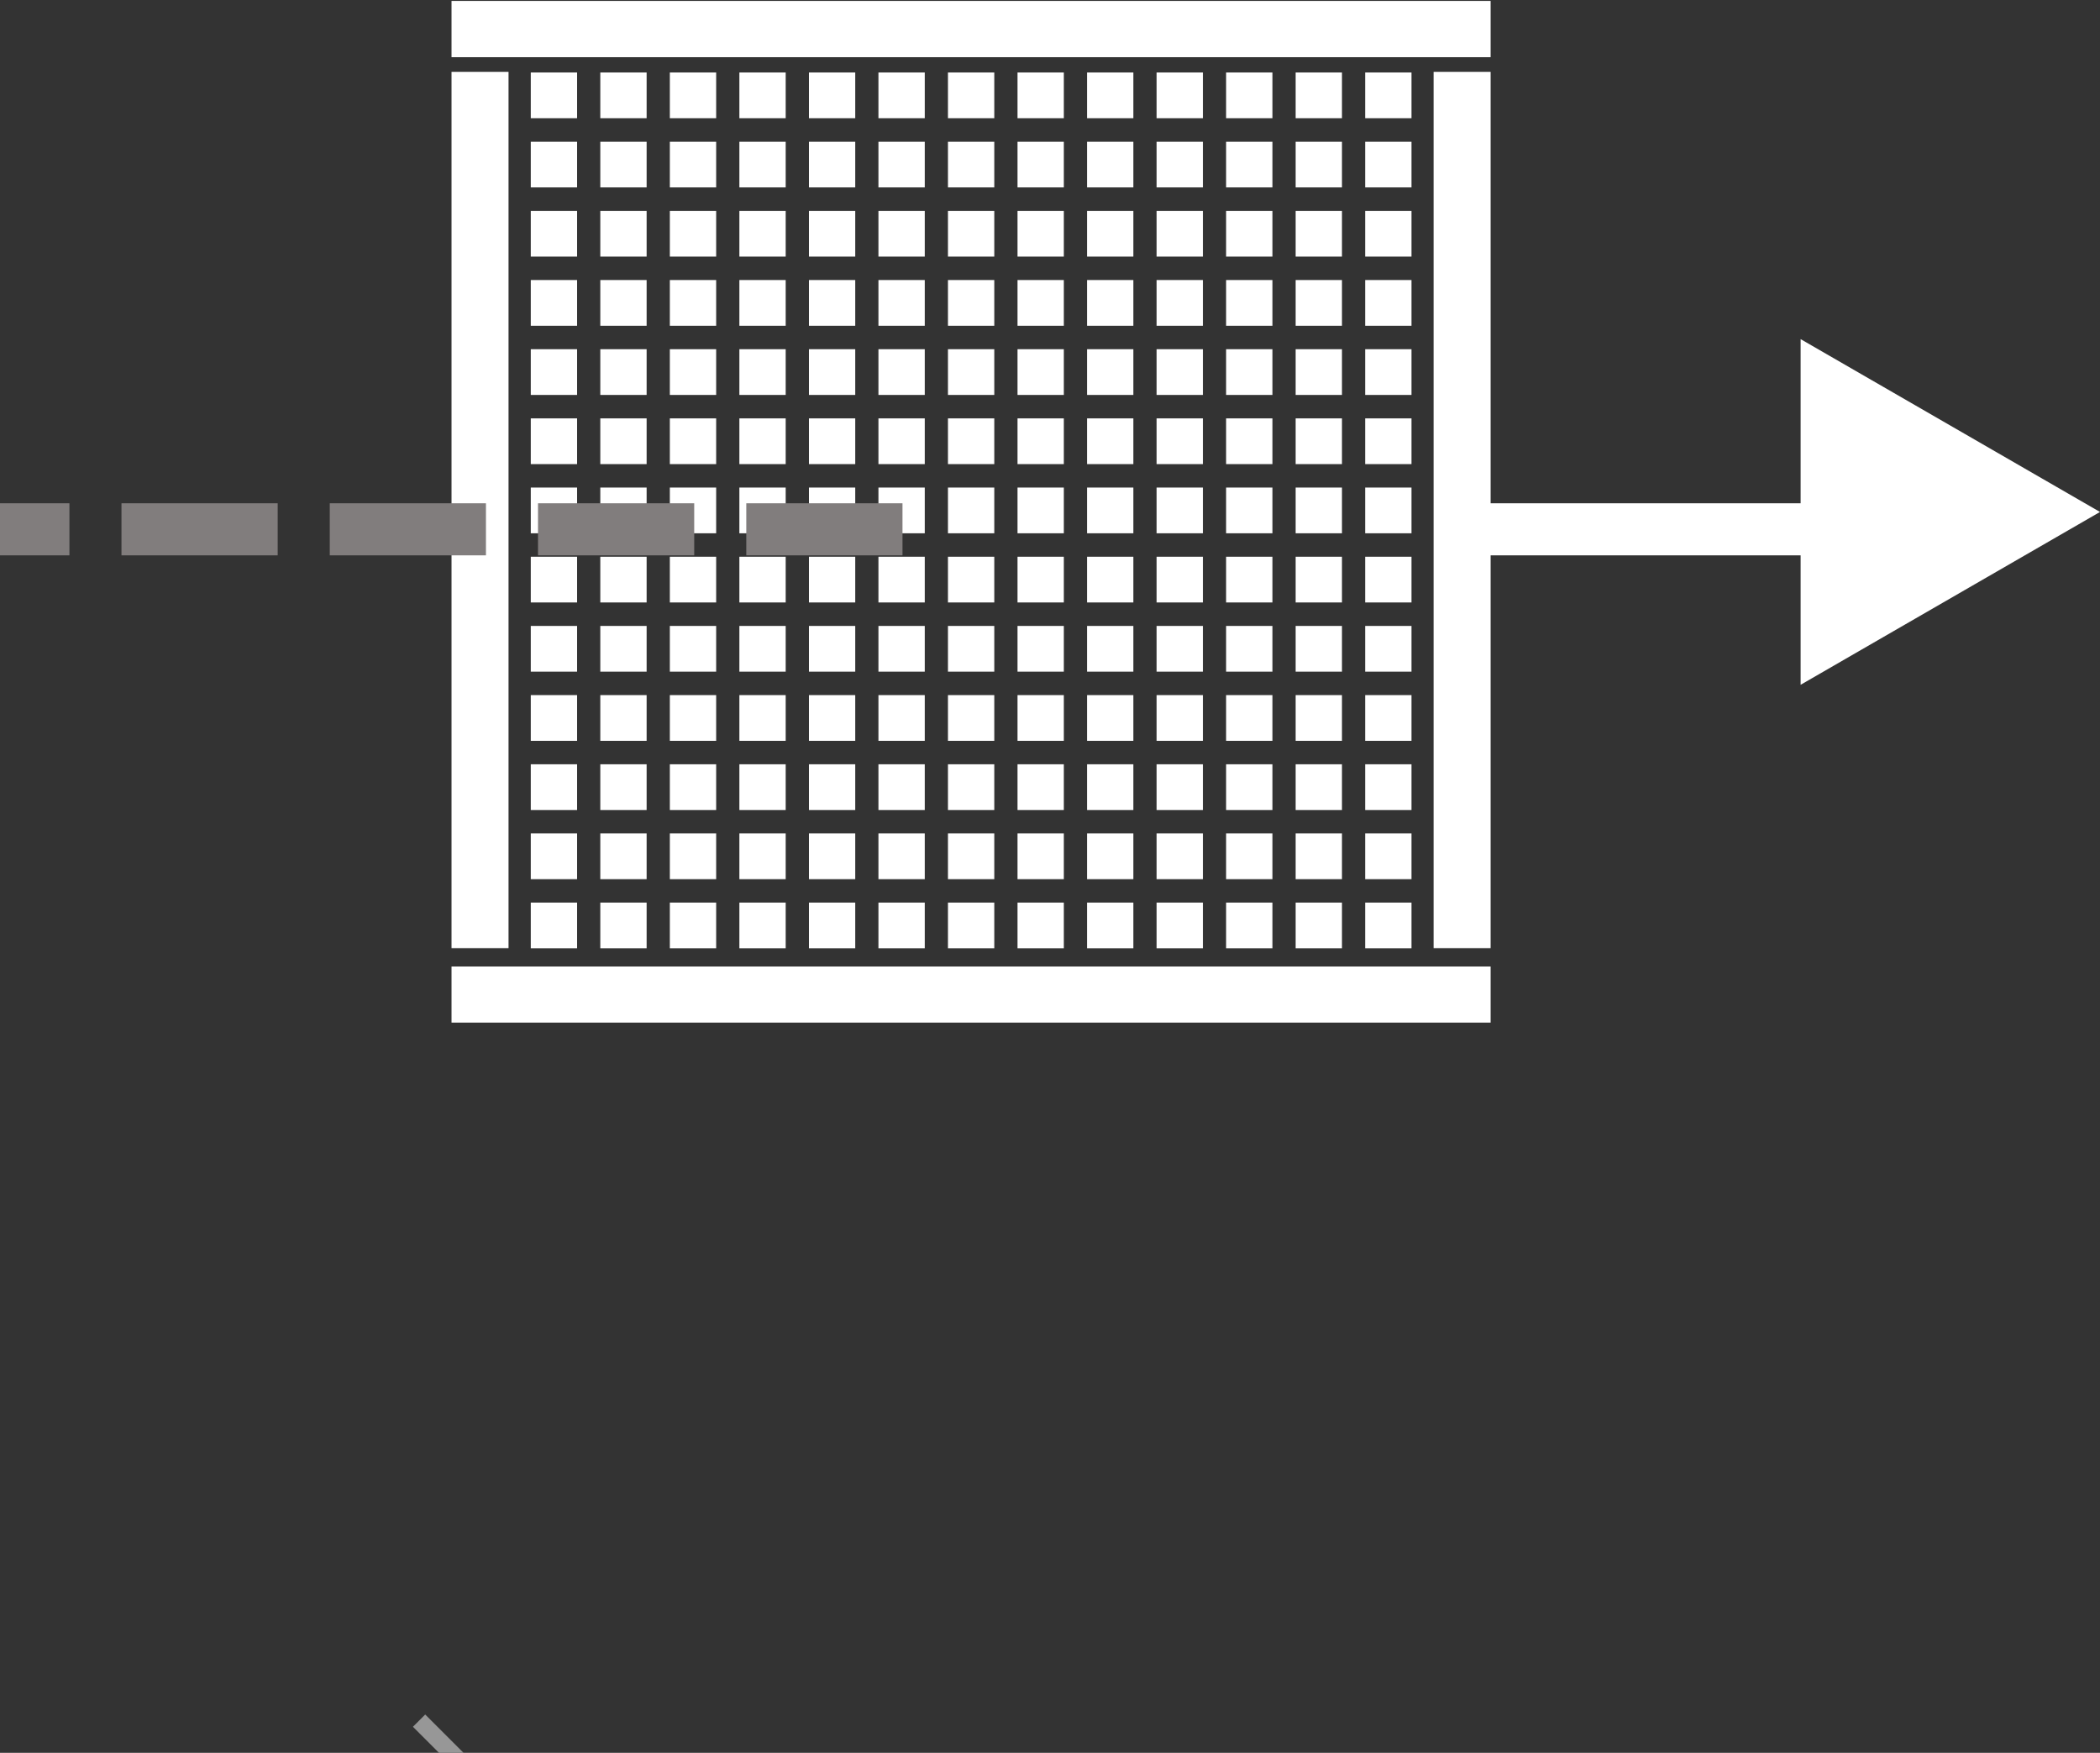 <?xml version="1.0" encoding="UTF-8" standalone="no"?>
<svg width="121px" height="101px" viewBox="0 0 121 101" version="1.1" xmlns="http://www.w3.org/2000/svg" xmlns:xlink="http://www.w3.org/1999/xlink">
    <rect x="0" y="0" width="121" height="101" fill="#333333" stroke="none"/>
    <!-- Generator: sketchtool 3.6.1 (26313) - http://www.bohemiancoding.com/sketch -->
    <title>filter_icoon</title>
    <desc>Created with sketchtool.</desc>
    <defs></defs>
    <g id="Page-1" stroke="none" stroke-width="1" fill="none" fill-rule="evenodd">
        <g id="homepage-copy" transform="translate(-1101, -1235)">
            <g id="Actieve-schadelijke..." transform="translate(1021, 1235)">
                <g id="filter_icoon" transform="translate(81, 0)">
                    <g id="noun_91288_cc-copy" transform="translate(25, 0)" fill="#FFFFFF">
                        <g id="Group">
                            <rect id="Rectangle-path" x="0.016" y="0.053" width="59.872" height="3.243"></rect>
                            <rect id="Rectangle-path" x="0.016" y="55.688" width="59.872" height="3.243"></rect>
                            <rect id="Rectangle-path" x="0.016" y="4.143" width="3.285" height="50.494"></rect>
                            <rect id="Rectangle-path" x="56.603" y="4.143" width="3.285" height="50.494"></rect>
                            <g transform="translate(4.563, 4.166)" id="Rectangle-path">
                                <rect x="0.02" y="0.012" width="2.669" height="2.635"></rect>
                                <rect x="0.02" y="7.984" width="2.669" height="2.635"></rect>
                                <rect x="0.02" y="3.998" width="2.669" height="2.635"></rect>
                                <rect x="0.02" y="11.97" width="2.669" height="2.635"></rect>
                                <rect x="0.02" y="15.956" width="2.669" height="2.635"></rect>
                                <rect x="0.02" y="19.942" width="2.669" height="2.635"></rect>
                                <rect x="0.02" y="23.928" width="2.669" height="2.635"></rect>
                                <rect x="0.02" y="27.914" width="2.669" height="2.635"></rect>
                                <rect x="0.02" y="31.901" width="2.669" height="2.635"></rect>
                                <rect x="0.02" y="35.887" width="2.669" height="2.635"></rect>
                                <rect x="0.02" y="39.873" width="2.669" height="2.635"></rect>
                                <rect x="0.02" y="43.859" width="2.669" height="2.635"></rect>
                                <rect x="0.02" y="47.845" width="2.669" height="2.635"></rect>
                                <rect x="4.026" y="0.012" width="2.669" height="2.635"></rect>
                                <rect x="4.026" y="7.984" width="2.669" height="2.635"></rect>
                                <rect x="4.026" y="3.998" width="2.669" height="2.635"></rect>
                                <rect x="4.026" y="11.97" width="2.669" height="2.635"></rect>
                                <rect x="4.026" y="15.956" width="2.669" height="2.635"></rect>
                                <rect x="4.026" y="19.942" width="2.669" height="2.635"></rect>
                                <rect x="4.026" y="23.928" width="2.669" height="2.635"></rect>
                                <rect x="4.026" y="27.914" width="2.669" height="2.635"></rect>
                                <rect x="4.026" y="31.901" width="2.669" height="2.635"></rect>
                                <rect x="4.026" y="35.887" width="2.669" height="2.635"></rect>
                                <rect x="4.026" y="39.873" width="2.669" height="2.635"></rect>
                                <rect x="4.026" y="43.859" width="2.669" height="2.635"></rect>
                                <rect x="4.026" y="47.845" width="2.669" height="2.635"></rect>
                                <rect x="8.033" y="0.012" width="2.669" height="2.635"></rect>
                                <rect x="8.033" y="7.984" width="2.669" height="2.635"></rect>
                                <rect x="8.033" y="3.998" width="2.669" height="2.635"></rect>
                                <rect x="8.033" y="11.97" width="2.669" height="2.635"></rect>
                                <rect x="8.033" y="15.956" width="2.669" height="2.635"></rect>
                                <rect x="8.033" y="19.942" width="2.669" height="2.635"></rect>
                                <rect x="8.033" y="23.928" width="2.669" height="2.635"></rect>
                                <rect x="8.033" y="27.914" width="2.669" height="2.635"></rect>
                                <rect x="8.033" y="31.901" width="2.669" height="2.635"></rect>
                                <rect x="8.033" y="35.887" width="2.669" height="2.635"></rect>
                                <rect x="8.033" y="39.873" width="2.669" height="2.635"></rect>
                                <rect x="8.033" y="43.859" width="2.669" height="2.635"></rect>
                                <rect x="8.033" y="47.845" width="2.669" height="2.635"></rect>
                                <rect x="48.097" y="0.012" width="2.669" height="2.635"></rect>
                                <rect x="48.097" y="7.984" width="2.669" height="2.635"></rect>
                                <rect x="48.097" y="3.998" width="2.669" height="2.635"></rect>
                                <rect x="48.097" y="11.97" width="2.669" height="2.635"></rect>
                                <rect x="48.097" y="15.956" width="2.669" height="2.635"></rect>
                                <rect x="48.097" y="19.942" width="2.669" height="2.635"></rect>
                                <rect x="48.097" y="23.928" width="2.669" height="2.635"></rect>
                                <rect x="48.097" y="27.914" width="2.669" height="2.635"></rect>
                                <rect x="48.097" y="31.901" width="2.669" height="2.635"></rect>
                                <rect x="48.097" y="35.887" width="2.669" height="2.635"></rect>
                                <rect x="48.097" y="39.873" width="2.669" height="2.635"></rect>
                                <rect x="48.097" y="43.859" width="2.669" height="2.635"></rect>
                                <rect x="48.097" y="47.845" width="2.669" height="2.635"></rect>
                                <rect x="44.091" y="0.012" width="2.669" height="2.635"></rect>
                                <rect x="44.091" y="7.984" width="2.669" height="2.635"></rect>
                                <rect x="44.091" y="3.998" width="2.669" height="2.635"></rect>
                                <rect x="44.091" y="11.97" width="2.669" height="2.635"></rect>
                                <rect x="44.091" y="15.956" width="2.669" height="2.635"></rect>
                                <rect x="44.091" y="19.942" width="2.669" height="2.635"></rect>
                                <rect x="44.091" y="23.928" width="2.669" height="2.635"></rect>
                                <rect x="44.091" y="27.914" width="2.669" height="2.635"></rect>
                                <rect x="44.091" y="31.901" width="2.669" height="2.635"></rect>
                                <rect x="44.091" y="35.887" width="2.669" height="2.635"></rect>
                                <rect x="44.091" y="39.873" width="2.669" height="2.635"></rect>
                                <rect x="44.091" y="43.859" width="2.669" height="2.635"></rect>
                                <rect x="44.091" y="47.845" width="2.669" height="2.635"></rect>
                                <rect x="40.084" y="0.012" width="2.669" height="2.635"></rect>
                                <rect x="40.084" y="7.984" width="2.669" height="2.635"></rect>
                                <rect x="40.084" y="3.998" width="2.669" height="2.635"></rect>
                                <rect x="40.084" y="11.97" width="2.669" height="2.635"></rect>
                                <rect x="40.084" y="15.956" width="2.669" height="2.635"></rect>
                                <rect x="40.084" y="19.942" width="2.669" height="2.635"></rect>
                                <rect x="40.084" y="23.928" width="2.669" height="2.635"></rect>
                                <rect x="40.084" y="27.914" width="2.669" height="2.635"></rect>
                                <rect x="40.084" y="31.901" width="2.669" height="2.635"></rect>
                                <rect x="40.084" y="35.887" width="2.669" height="2.635"></rect>
                                <rect x="40.084" y="39.873" width="2.669" height="2.635"></rect>
                                <rect x="40.084" y="43.859" width="2.669" height="2.635"></rect>
                                <rect x="40.084" y="47.845" width="2.669" height="2.635"></rect>
                                <rect x="36.078" y="0.012" width="2.669" height="2.635"></rect>
                                <rect x="36.078" y="7.984" width="2.669" height="2.635"></rect>
                                <rect x="36.078" y="3.998" width="2.669" height="2.635"></rect>
                                <rect x="36.078" y="11.97" width="2.669" height="2.635"></rect>
                                <rect x="36.078" y="15.956" width="2.669" height="2.635"></rect>
                                <rect x="36.078" y="19.942" width="2.669" height="2.635"></rect>
                                <rect x="36.078" y="23.928" width="2.669" height="2.635"></rect>
                                <rect x="36.078" y="27.914" width="2.669" height="2.635"></rect>
                                <rect x="36.078" y="31.901" width="2.669" height="2.635"></rect>
                                <rect x="36.078" y="35.887" width="2.669" height="2.635"></rect>
                                <rect x="36.078" y="39.873" width="2.669" height="2.635"></rect>
                                <rect x="36.078" y="43.859" width="2.669" height="2.635"></rect>
                                <rect x="36.078" y="47.845" width="2.669" height="2.635"></rect>
                                <rect x="32.071" y="0.012" width="2.669" height="2.635"></rect>
                                <rect x="32.071" y="7.984" width="2.669" height="2.635"></rect>
                                <rect x="32.071" y="3.998" width="2.669" height="2.635"></rect>
                                <rect x="32.071" y="11.97" width="2.669" height="2.635"></rect>
                                <rect x="32.071" y="15.956" width="2.669" height="2.635"></rect>
                                <rect x="32.071" y="19.942" width="2.669" height="2.635"></rect>
                                <rect x="32.071" y="23.928" width="2.669" height="2.635"></rect>
                                <rect x="32.071" y="27.914" width="2.669" height="2.635"></rect>
                                <rect x="32.071" y="31.901" width="2.669" height="2.635"></rect>
                                <rect x="32.071" y="35.887" width="2.669" height="2.635"></rect>
                                <rect x="32.071" y="39.873" width="2.669" height="2.635"></rect>
                                <rect x="32.071" y="43.859" width="2.669" height="2.635"></rect>
                                <rect x="32.071" y="47.845" width="2.669" height="2.635"></rect>
                                <rect x="28.065" y="0.012" width="2.669" height="2.635"></rect>
                                <rect x="28.065" y="7.984" width="2.669" height="2.635"></rect>
                                <rect x="28.065" y="3.998" width="2.669" height="2.635"></rect>
                                <rect x="28.065" y="11.97" width="2.669" height="2.635"></rect>
                                <rect x="28.065" y="15.956" width="2.669" height="2.635"></rect>
                                <rect x="28.065" y="19.942" width="2.669" height="2.635"></rect>
                                <rect x="28.065" y="23.928" width="2.669" height="2.635"></rect>
                                <rect x="28.065" y="27.914" width="2.669" height="2.635"></rect>
                                <rect x="28.065" y="31.901" width="2.669" height="2.635"></rect>
                                <rect x="28.065" y="35.887" width="2.669" height="2.635"></rect>
                                <rect x="28.065" y="39.873" width="2.669" height="2.635"></rect>
                                <rect x="28.065" y="43.859" width="2.669" height="2.635"></rect>
                                <rect x="28.065" y="47.845" width="2.669" height="2.635"></rect>
                                <rect x="24.058" y="0.012" width="2.669" height="2.635"></rect>
                                <rect x="24.058" y="7.984" width="2.669" height="2.635"></rect>
                                <rect x="24.058" y="3.998" width="2.669" height="2.635"></rect>
                                <rect x="24.058" y="11.97" width="2.669" height="2.635"></rect>
                                <rect x="24.058" y="15.956" width="2.669" height="2.635"></rect>
                                <rect x="24.058" y="19.942" width="2.669" height="2.635"></rect>
                                <rect x="24.058" y="23.928" width="2.669" height="2.635"></rect>
                                <rect x="24.058" y="27.914" width="2.669" height="2.635"></rect>
                                <rect x="24.058" y="31.901" width="2.669" height="2.635"></rect>
                                <rect x="24.058" y="35.887" width="2.669" height="2.635"></rect>
                                <rect x="24.058" y="39.873" width="2.669" height="2.635"></rect>
                                <rect x="24.058" y="43.859" width="2.669" height="2.635"></rect>
                                <rect x="24.058" y="47.845" width="2.669" height="2.635"></rect>
                                <rect x="20.052" y="0.012" width="2.669" height="2.635"></rect>
                                <rect x="20.052" y="7.984" width="2.669" height="2.635"></rect>
                                <rect x="20.052" y="3.998" width="2.669" height="2.635"></rect>
                                <rect x="20.052" y="11.97" width="2.669" height="2.635"></rect>
                                <rect x="20.052" y="15.956" width="2.669" height="2.635"></rect>
                                <rect x="20.052" y="19.942" width="2.669" height="2.635"></rect>
                                <rect x="20.052" y="23.928" width="2.669" height="2.635"></rect>
                                <rect x="20.052" y="27.914" width="2.669" height="2.635"></rect>
                                <rect x="20.052" y="31.901" width="2.669" height="2.635"></rect>
                                <rect x="20.052" y="35.887" width="2.669" height="2.635"></rect>
                                <rect x="20.052" y="39.873" width="2.669" height="2.635"></rect>
                                <rect x="20.052" y="43.859" width="2.669" height="2.635"></rect>
                                <rect x="20.052" y="47.845" width="2.669" height="2.635"></rect>
                                <rect x="16.046" y="0.012" width="2.669" height="2.635"></rect>
                                <rect x="16.046" y="7.984" width="2.669" height="2.635"></rect>
                                <rect x="16.046" y="3.998" width="2.669" height="2.635"></rect>
                                <rect x="16.046" y="11.97" width="2.669" height="2.635"></rect>
                                <rect x="16.046" y="15.956" width="2.669" height="2.635"></rect>
                                <rect x="16.046" y="19.942" width="2.669" height="2.635"></rect>
                                <rect x="16.046" y="23.928" width="2.669" height="2.635"></rect>
                                <rect x="16.046" y="27.914" width="2.669" height="2.635"></rect>
                                <rect x="16.046" y="31.901" width="2.669" height="2.635"></rect>
                                <rect x="16.046" y="35.887" width="2.669" height="2.635"></rect>
                                <rect x="16.046" y="39.873" width="2.669" height="2.635"></rect>
                                <rect x="16.046" y="43.859" width="2.669" height="2.635"></rect>
                                <rect x="16.046" y="47.845" width="2.669" height="2.635"></rect>
                                <rect x="12.039" y="0.012" width="2.669" height="2.635"></rect>
                                <rect x="12.039" y="7.984" width="2.669" height="2.635"></rect>
                                <rect x="12.039" y="3.998" width="2.669" height="2.635"></rect>
                                <rect x="12.039" y="11.97" width="2.669" height="2.635"></rect>
                                <rect x="12.039" y="15.956" width="2.669" height="2.635"></rect>
                                <rect x="12.039" y="19.942" width="2.669" height="2.635"></rect>
                                <rect x="12.039" y="23.928" width="2.669" height="2.635"></rect>
                                <rect x="12.039" y="27.914" width="2.669" height="2.635"></rect>
                                <rect x="12.039" y="31.901" width="2.669" height="2.635"></rect>
                                <rect x="12.039" y="35.887" width="2.669" height="2.635"></rect>
                                <rect x="12.039" y="39.873" width="2.669" height="2.635"></rect>
                                <rect x="12.039" y="43.859" width="2.669" height="2.635"></rect>
                                <rect x="12.039" y="47.845" width="2.669" height="2.635"></rect>
                            </g>
                        </g>
                    </g>
                    <path d="M23.5,99.5 L25,101" id="Line" stroke="#979797" stroke-linecap="square"></path>
                    <path d="M49.5,30.5 L0.5,30.5" id="Line" stroke="#817D7D" stroke-width="3" stroke-linecap="square" stroke-dasharray="6"></path>
                    <path d="M112.5,30.5 L85.5,30.5" id="Line-Copy-3" stroke="#FFFFFF" stroke-width="3" stroke-linecap="square"></path>
                    <polygon id="Polygon-1" fill="#FFFFFF" transform="translate(108.5, 29.5) rotate(-270) translate(-108.5, -29.5) " points="108.5 18 118.459 35.25 98.541 35.25 "></polygon>
                </g>
            </g>
        </g>
    </g>
</svg>